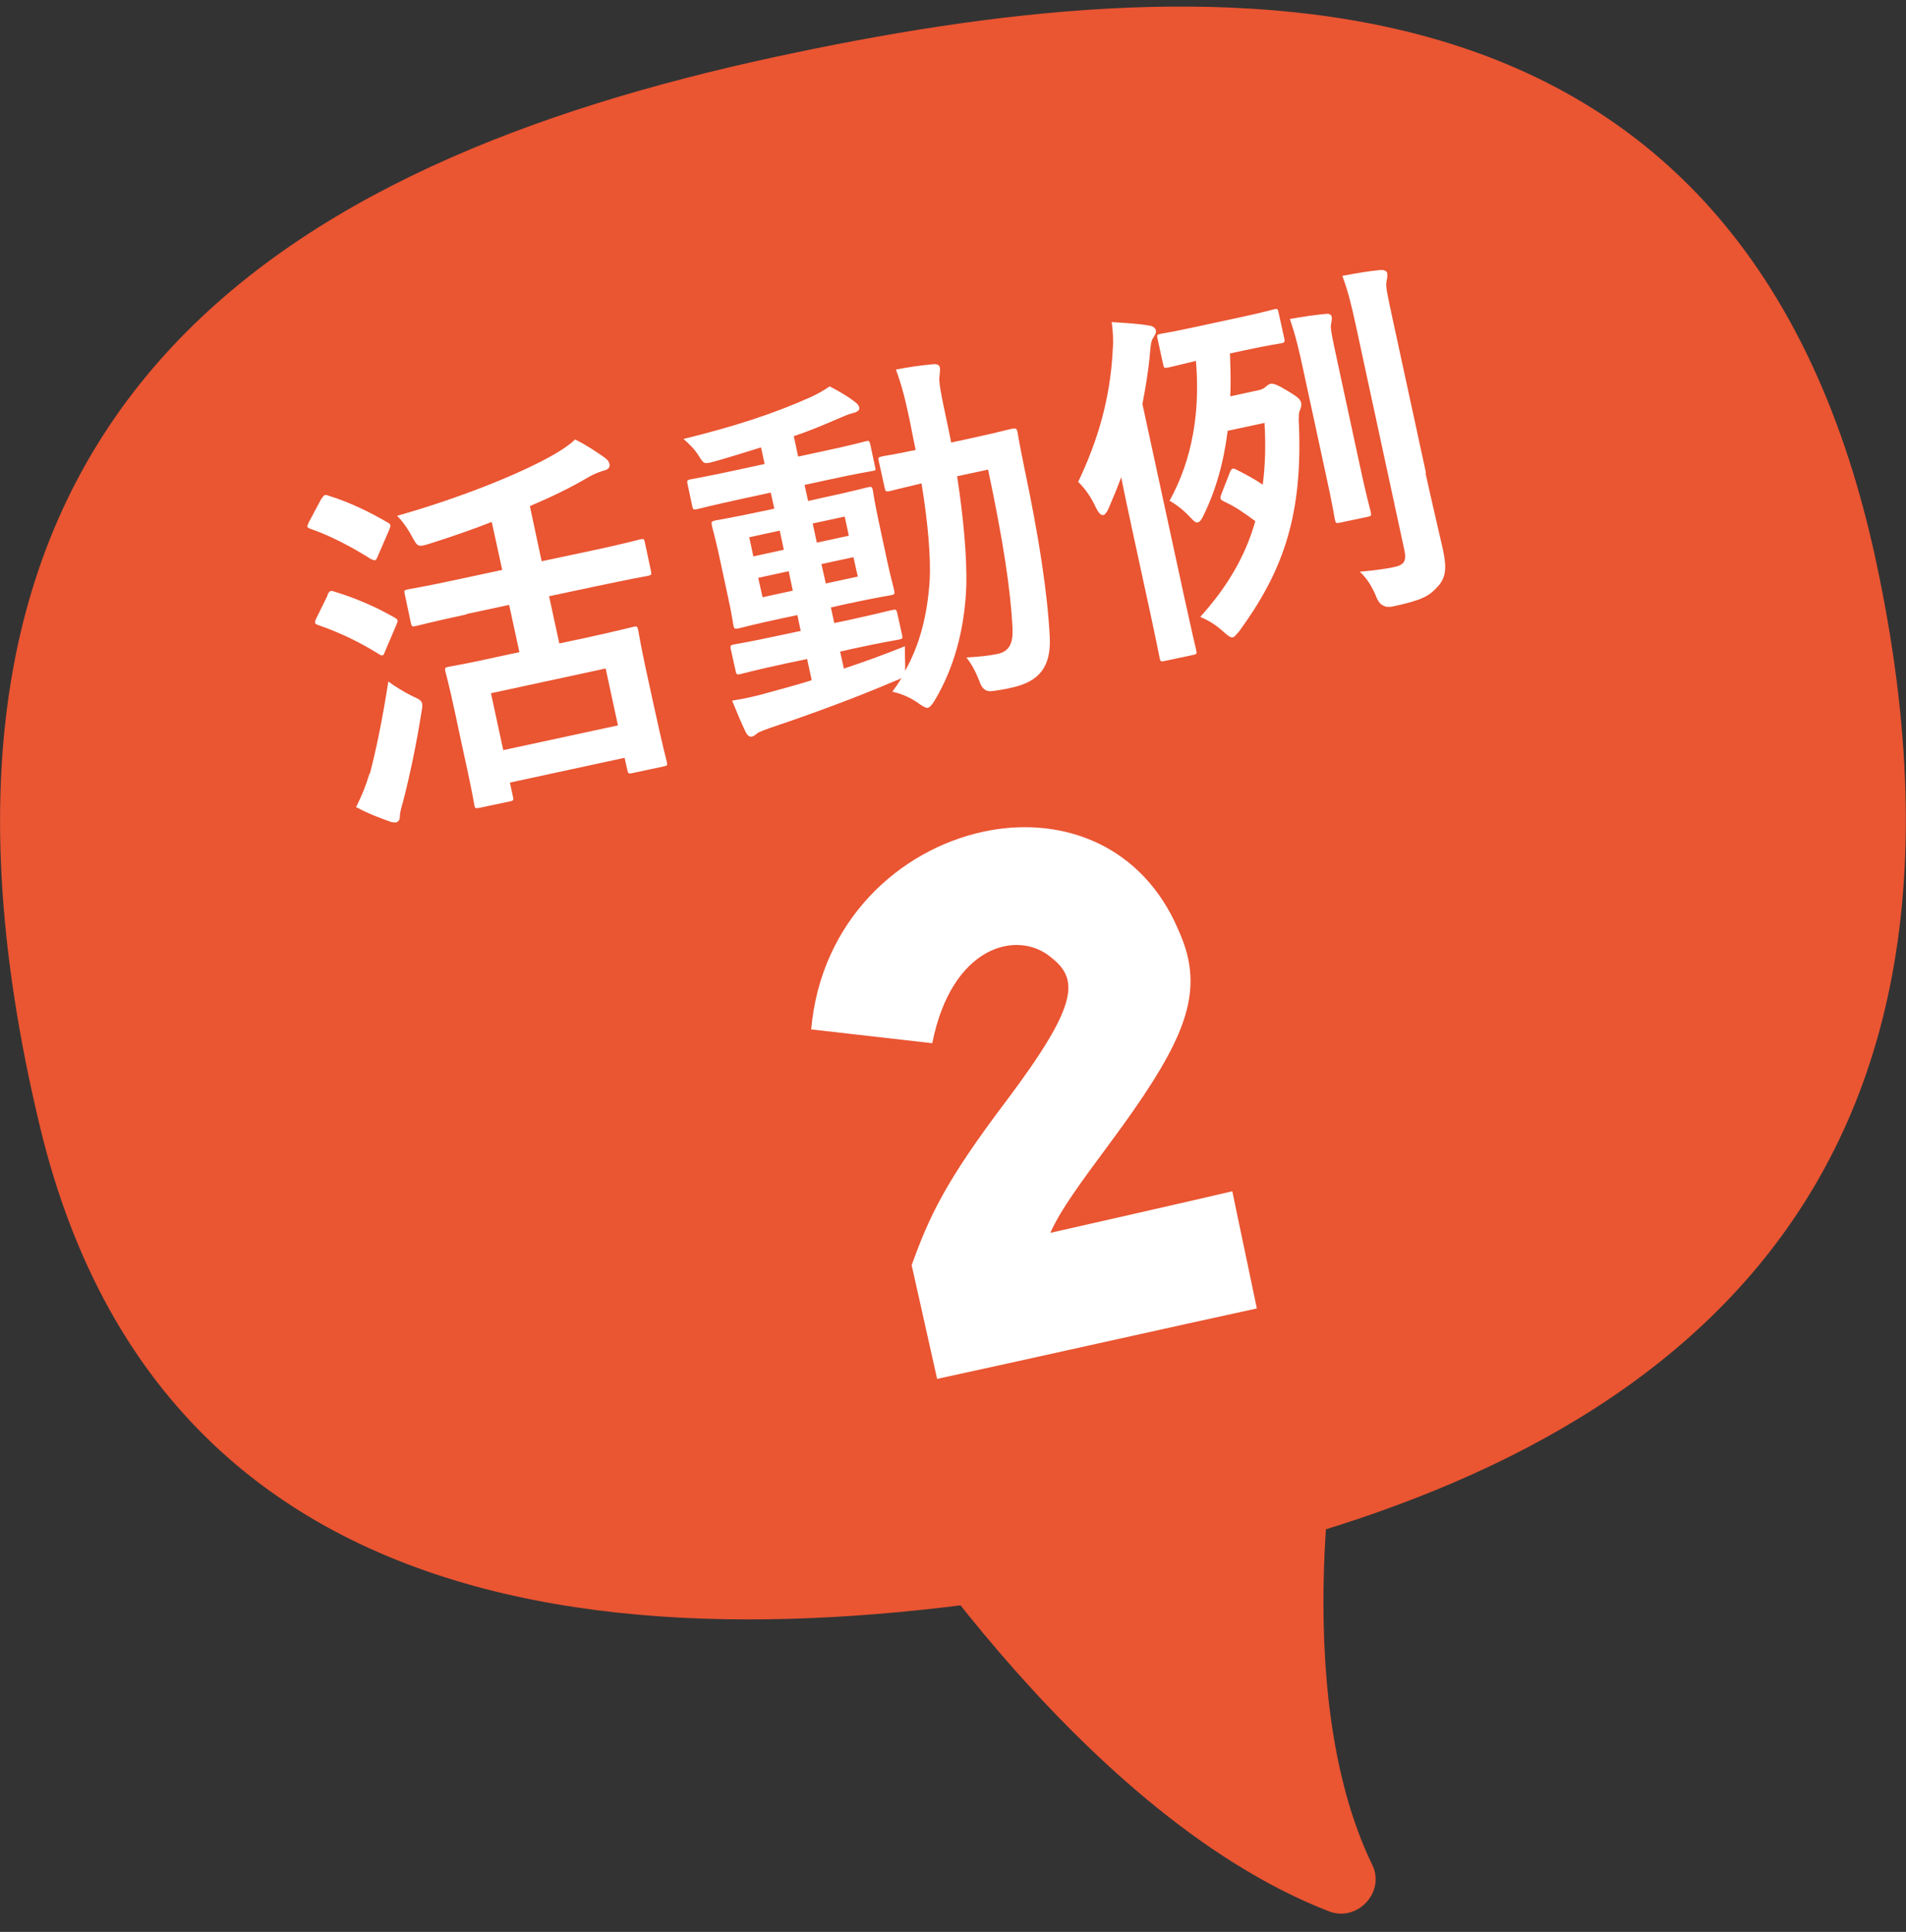 <svg width="76" height="77" viewBox="0 0 76 77" fill="none" xmlns="http://www.w3.org/2000/svg">
<rect x="0" y="0" width="76" height="77" fill="#333333" stroke="none"/>
<g clip-path="url(#clip0_12284_2077)">
<path d="M30.968 2.256C11.412 6.468 -5.328 16.164 1.593 44.905C6.931 67.075 29.467 66.25 46.931 62.496C64.395 58.742 80.634 49.158 74.775 22.227C69.335 -2.74 47.737 -1.346 30.968 2.256Z" fill="#EA5532"/>
<path d="M12.83 19.867C12.922 19.714 12.963 19.704 13.096 19.755C13.912 20.009 14.708 20.386 15.454 20.823C15.525 20.854 15.556 20.894 15.566 20.935C15.576 20.976 15.556 21.027 15.515 21.128L15.056 22.186C15.015 22.288 14.984 22.329 14.953 22.329C14.913 22.339 14.872 22.309 14.8 22.288C14.025 21.8 13.177 21.352 12.381 21.078C12.3 21.047 12.259 21.027 12.259 20.996C12.259 20.955 12.269 20.905 12.32 20.803L12.82 19.867H12.83ZM13.055 23.713C13.137 23.54 13.188 23.529 13.331 23.58C14.137 23.825 14.943 24.16 15.739 24.618C15.811 24.659 15.841 24.689 15.852 24.72C15.862 24.761 15.841 24.811 15.801 24.913L15.341 25.992C15.311 26.073 15.29 26.114 15.249 26.124C15.219 26.124 15.168 26.114 15.096 26.063C14.331 25.585 13.514 25.198 12.688 24.913C12.606 24.883 12.565 24.862 12.565 24.832C12.565 24.791 12.565 24.72 12.616 24.638L13.065 23.723L13.055 23.713ZM14.749 30.834C14.984 29.939 15.249 28.688 15.484 27.162C15.739 27.355 16.107 27.579 16.433 27.741C16.709 27.864 16.811 27.925 16.831 28.037C16.852 28.128 16.831 28.24 16.801 28.413C16.607 29.634 16.352 30.865 16.076 31.933C16.005 32.177 15.944 32.391 15.944 32.544C15.944 32.666 15.892 32.757 15.79 32.778C15.719 32.788 15.617 32.778 15.505 32.727C15.127 32.594 14.688 32.432 14.198 32.167C14.423 31.72 14.566 31.384 14.729 30.845L14.749 30.834ZM18.607 24.486C17.158 24.801 16.668 24.933 16.576 24.954C16.433 24.984 16.413 24.974 16.382 24.822L16.137 23.672C16.107 23.54 16.117 23.519 16.27 23.489C16.362 23.468 16.862 23.397 18.311 23.082L20.026 22.715L19.608 20.803C18.801 21.118 17.975 21.403 17.138 21.668C16.678 21.81 16.658 21.8 16.454 21.434C16.25 21.047 16.025 20.742 15.831 20.559C18.189 19.897 20.679 18.921 22.067 18.127C22.435 17.913 22.68 17.751 22.935 17.517C23.364 17.73 23.782 18.005 24.109 18.239C24.221 18.32 24.282 18.392 24.303 18.503C24.323 18.595 24.282 18.687 24.14 18.738C23.966 18.788 23.752 18.849 23.384 19.063C22.731 19.45 21.965 19.816 21.128 20.172L21.598 22.37L23.517 21.963C24.956 21.657 25.446 21.515 25.538 21.495C25.671 21.464 25.681 21.485 25.711 21.607L25.956 22.756C25.987 22.899 25.977 22.919 25.844 22.95C25.752 22.97 25.252 23.051 23.813 23.357L21.894 23.764L22.302 25.646L23.354 25.422C24.701 25.127 25.15 25.005 25.252 24.984C25.395 24.954 25.415 24.964 25.446 25.106C25.466 25.198 25.528 25.615 25.732 26.572L26.018 27.884C26.456 29.898 26.569 30.275 26.589 30.366C26.62 30.499 26.61 30.519 26.456 30.549L25.211 30.814C25.068 30.845 25.048 30.834 25.017 30.702L24.905 30.204L20.332 31.191L20.455 31.76C20.485 31.892 20.475 31.913 20.322 31.943L19.118 32.198C18.954 32.228 18.934 32.218 18.914 32.086C18.893 31.984 18.842 31.598 18.393 29.573L18.148 28.423C17.903 27.273 17.781 26.866 17.76 26.765C17.73 26.622 17.74 26.602 17.903 26.572C17.995 26.551 18.485 26.48 19.812 26.185L20.71 25.992L20.302 24.109L18.587 24.476L18.607 24.486ZM20.067 29.898L24.64 28.912L24.15 26.643L19.577 27.63L20.067 29.898Z" fill="white"/>
<path d="M33.663 26.643C34.438 26.388 35.245 26.093 36.082 25.758C36.082 26.002 36.082 26.236 36.092 26.459V26.734C36.674 25.697 36.98 24.526 37.072 23.102C37.113 22.217 37.011 20.894 36.745 19.267C35.888 19.47 35.561 19.551 35.49 19.572C35.327 19.602 35.306 19.592 35.276 19.45L35.041 18.381C35.01 18.239 35.02 18.219 35.184 18.188C35.255 18.168 35.602 18.127 36.511 17.934C36.429 17.557 36.357 17.171 36.276 16.764C36.082 15.858 35.97 15.411 35.725 14.729C36.255 14.627 36.684 14.566 37.215 14.515C37.358 14.505 37.45 14.546 37.47 14.627C37.501 14.749 37.47 14.861 37.46 15.004C37.429 15.166 37.501 15.624 37.694 16.509C37.776 16.906 37.858 17.272 37.929 17.639L38.766 17.456C39.899 17.211 40.267 17.099 40.358 17.089C40.501 17.059 40.542 17.079 40.573 17.221C40.654 17.72 40.746 18.147 40.838 18.615C41.43 21.423 41.767 23.621 41.859 25.401C41.91 26.541 41.471 27.162 40.348 27.406C40.042 27.477 39.787 27.518 39.532 27.548C39.3 27.575 39.137 27.433 39.042 27.121C38.899 26.765 38.746 26.47 38.532 26.205C39.032 26.175 39.389 26.144 39.777 26.063C40.216 25.971 40.42 25.676 40.369 24.974C40.297 23.509 39.991 21.505 39.399 18.717L38.164 18.982C38.429 20.711 38.552 22.186 38.532 23.295C38.48 25.045 38.041 26.633 37.266 27.925C37.154 28.098 37.082 28.189 37 28.209C36.929 28.23 36.837 28.169 36.674 28.067C36.306 27.792 35.939 27.65 35.582 27.569C35.714 27.385 35.837 27.212 35.949 27.019C35.878 27.07 35.796 27.101 35.684 27.141C34.194 27.782 32.346 28.464 30.733 29.003C30.519 29.084 30.274 29.166 30.213 29.217C30.131 29.278 30.07 29.339 29.978 29.359C29.886 29.38 29.794 29.308 29.723 29.156C29.549 28.799 29.366 28.342 29.192 27.925C29.784 27.833 30.192 27.731 30.733 27.579C31.244 27.436 31.795 27.294 32.367 27.111L32.183 26.266L31.315 26.449C30.039 26.724 29.621 26.846 29.529 26.866C29.386 26.897 29.366 26.887 29.335 26.755L29.141 25.88C29.111 25.737 29.121 25.717 29.264 25.686C29.355 25.666 29.784 25.605 31.06 25.33L31.928 25.147L31.795 24.516L31.213 24.638C29.968 24.903 29.549 25.025 29.458 25.045C29.294 25.076 29.274 25.066 29.243 24.923C29.223 24.822 29.182 24.476 29.009 23.702L28.672 22.136C28.498 21.342 28.396 21.016 28.386 20.945C28.355 20.803 28.366 20.782 28.529 20.742C28.621 20.721 29.049 20.66 30.295 20.396L30.876 20.274L30.733 19.633L29.651 19.867C28.335 20.152 27.886 20.274 27.794 20.294C27.651 20.325 27.631 20.314 27.6 20.162L27.416 19.297C27.386 19.155 27.396 19.134 27.539 19.104C27.631 19.083 28.09 19.012 29.407 18.727L30.488 18.493L30.346 17.832C29.723 18.025 29.111 18.219 28.488 18.392C28.08 18.503 28.07 18.503 27.875 18.188C27.692 17.893 27.477 17.689 27.253 17.496C29.325 16.988 30.866 16.479 32.326 15.828C32.632 15.685 32.877 15.543 33.081 15.4C33.479 15.604 33.836 15.818 34.092 16.021C34.204 16.102 34.245 16.163 34.265 16.255C34.285 16.346 34.183 16.428 33.989 16.469C33.816 16.509 33.581 16.621 33.357 16.713C32.795 16.957 32.234 17.191 31.652 17.384L31.826 18.198L32.673 18.015C33.979 17.74 34.428 17.608 34.52 17.588C34.653 17.557 34.663 17.567 34.704 17.72L34.888 18.585C34.918 18.727 34.939 18.748 34.806 18.768C34.714 18.788 34.224 18.86 32.928 19.144L32.081 19.328L32.224 19.968L32.856 19.826C34.092 19.561 34.51 19.439 34.612 19.419C34.755 19.389 34.775 19.399 34.806 19.551C34.816 19.623 34.867 19.968 35.031 20.752L35.367 22.319C35.531 23.092 35.643 23.438 35.653 23.529C35.684 23.672 35.674 23.692 35.531 23.723C35.429 23.743 35 23.804 33.765 24.069L33.132 24.211L33.265 24.832L33.806 24.72C35.071 24.445 35.5 24.323 35.582 24.313C35.725 24.282 35.745 24.293 35.776 24.435L35.97 25.31C36 25.442 35.99 25.462 35.837 25.493C35.745 25.513 35.306 25.574 34.041 25.849L33.499 25.971L33.653 26.673L33.663 26.643ZM31.254 21.912L31.091 21.149L29.876 21.413L30.039 22.176L31.254 21.912ZM31.611 23.54L31.448 22.766L30.233 23.031L30.407 23.804L31.621 23.54H31.611ZM32.407 20.874L32.571 21.627L33.846 21.352L33.683 20.589L32.407 20.864V20.874ZM34.03 22.207L32.754 22.482L32.928 23.255L34.204 22.98L34.03 22.207Z" fill="white"/>
<path d="M45.094 20.864C44.981 20.355 44.839 19.684 44.706 19.022C44.553 19.439 44.379 19.857 44.196 20.284C44.134 20.416 44.063 20.508 44.002 20.528C43.9 20.549 43.798 20.447 43.685 20.203C43.512 19.826 43.267 19.47 42.991 19.206C43.746 17.618 44.267 15.95 44.369 13.956C44.4 13.6 44.379 13.172 44.328 12.837C44.869 12.877 45.288 12.887 45.778 12.969C45.951 12.989 46.053 13.05 46.084 13.152C46.114 13.254 46.063 13.335 45.982 13.467C45.91 13.569 45.88 13.722 45.849 14.129C45.788 14.81 45.676 15.461 45.553 16.102L47.196 23.682C47.513 25.127 47.676 25.839 47.697 25.91C47.727 26.053 47.727 26.073 47.574 26.104L46.421 26.348C46.288 26.378 46.268 26.368 46.237 26.215C46.217 26.124 46.084 25.422 45.767 23.977L45.094 20.874V20.864ZM50.146 15.563C50.289 15.533 50.401 15.482 50.463 15.421C50.544 15.36 50.575 15.319 50.657 15.299C50.769 15.278 50.912 15.319 51.351 15.584C51.759 15.828 51.851 15.919 51.881 16.052C51.902 16.143 51.881 16.235 51.84 16.336C51.789 16.438 51.769 16.591 51.8 17.079C51.922 20.691 51.095 22.848 49.422 25.147C49.299 25.29 49.228 25.391 49.156 25.401C49.064 25.422 48.962 25.34 48.748 25.147C48.421 24.862 48.166 24.72 47.86 24.588C48.921 23.407 49.656 22.186 50.054 20.772C49.564 20.406 49.228 20.182 48.809 19.989C48.636 19.907 48.646 19.857 48.697 19.704L49.044 18.819C49.105 18.666 49.156 18.646 49.299 18.717C49.697 18.921 50.024 19.094 50.35 19.317C50.452 18.564 50.473 17.74 50.422 16.855L48.952 17.171C48.789 18.473 48.462 19.582 47.982 20.559C47.911 20.711 47.84 20.803 47.758 20.823C47.676 20.843 47.594 20.762 47.452 20.61C47.196 20.335 46.911 20.111 46.635 19.958C47.554 18.3 47.86 16.377 47.686 14.383C46.931 14.566 46.656 14.637 46.574 14.648C46.431 14.678 46.41 14.668 46.38 14.525L46.155 13.498C46.125 13.355 46.135 13.335 46.278 13.305C46.37 13.284 46.696 13.243 47.717 13.02L49.37 12.664C50.381 12.45 50.697 12.348 50.799 12.328C50.932 12.297 50.953 12.307 50.983 12.46L51.208 13.488C51.238 13.63 51.228 13.65 51.095 13.681C50.993 13.701 50.667 13.742 49.656 13.956L49.044 14.088C49.064 14.698 49.085 15.258 49.054 15.797L50.136 15.563H50.146ZM51.994 14.871C51.789 13.905 51.657 13.366 51.432 12.714C51.922 12.623 52.514 12.541 52.861 12.511C53.014 12.491 53.086 12.552 53.096 12.613C53.127 12.745 53.076 12.867 53.065 12.989C53.065 13.203 53.127 13.477 53.361 14.566L54.209 18.493C54.474 19.735 54.637 20.314 54.658 20.406C54.688 20.549 54.678 20.569 54.535 20.599L53.423 20.833C53.28 20.864 53.259 20.854 53.229 20.711C53.208 20.61 53.116 20.03 52.841 18.788L51.994 14.871ZM56.842 18.86C57.066 19.887 57.362 21.139 57.526 21.861C57.679 22.573 57.689 22.99 57.322 23.387C56.985 23.753 56.73 23.916 55.546 24.17C55.233 24.238 55.015 24.123 54.892 23.825C54.729 23.397 54.484 23.021 54.219 22.787C54.8 22.736 55.311 22.665 55.576 22.604C55.974 22.522 56.097 22.38 55.995 21.912L54.076 13.03C53.872 12.094 53.759 11.636 53.525 10.995C54.076 10.893 54.576 10.802 55.056 10.761C55.188 10.751 55.29 10.802 55.311 10.873C55.331 10.995 55.311 11.087 55.29 11.198C55.239 11.392 55.311 11.697 55.525 12.694L56.862 18.86H56.842Z" fill="white"/>
<path d="M36.347 50.44C37.051 48.487 37.684 47.103 40.133 43.868C43.063 39.971 43.012 39.015 41.889 38.14C40.562 37.051 37.949 37.682 37.173 41.579L32.346 41.029C32.723 36.716 35.847 33.867 39.225 33.145C42.175 32.514 45.308 33.551 46.839 36.736C47.074 37.245 47.268 37.703 47.37 38.181C47.789 40.114 46.931 41.945 44.328 45.465C43.073 47.164 42.318 48.172 41.879 49.138C44.349 48.578 47.36 47.897 49.136 47.48L50.116 52.15C47.34 52.75 40.164 54.357 37.367 54.958L36.357 50.45L36.347 50.44Z" fill="white"/>
<path d="M53.443 56.138C53.443 56.138 51.279 67.227 54.718 74.329C55.249 75.407 54.126 76.618 52.993 76.18C42.725 72.213 34.325 58.417 34.325 58.417L53.432 56.138H53.443Z" fill="#EA5532"/>
</g>
<defs>
<clipPath id="clip0_12284_2077">
<rect width="76" height="76" fill="white" transform="translate(0 0.262)"/>
</clipPath>
</defs>
</svg>
